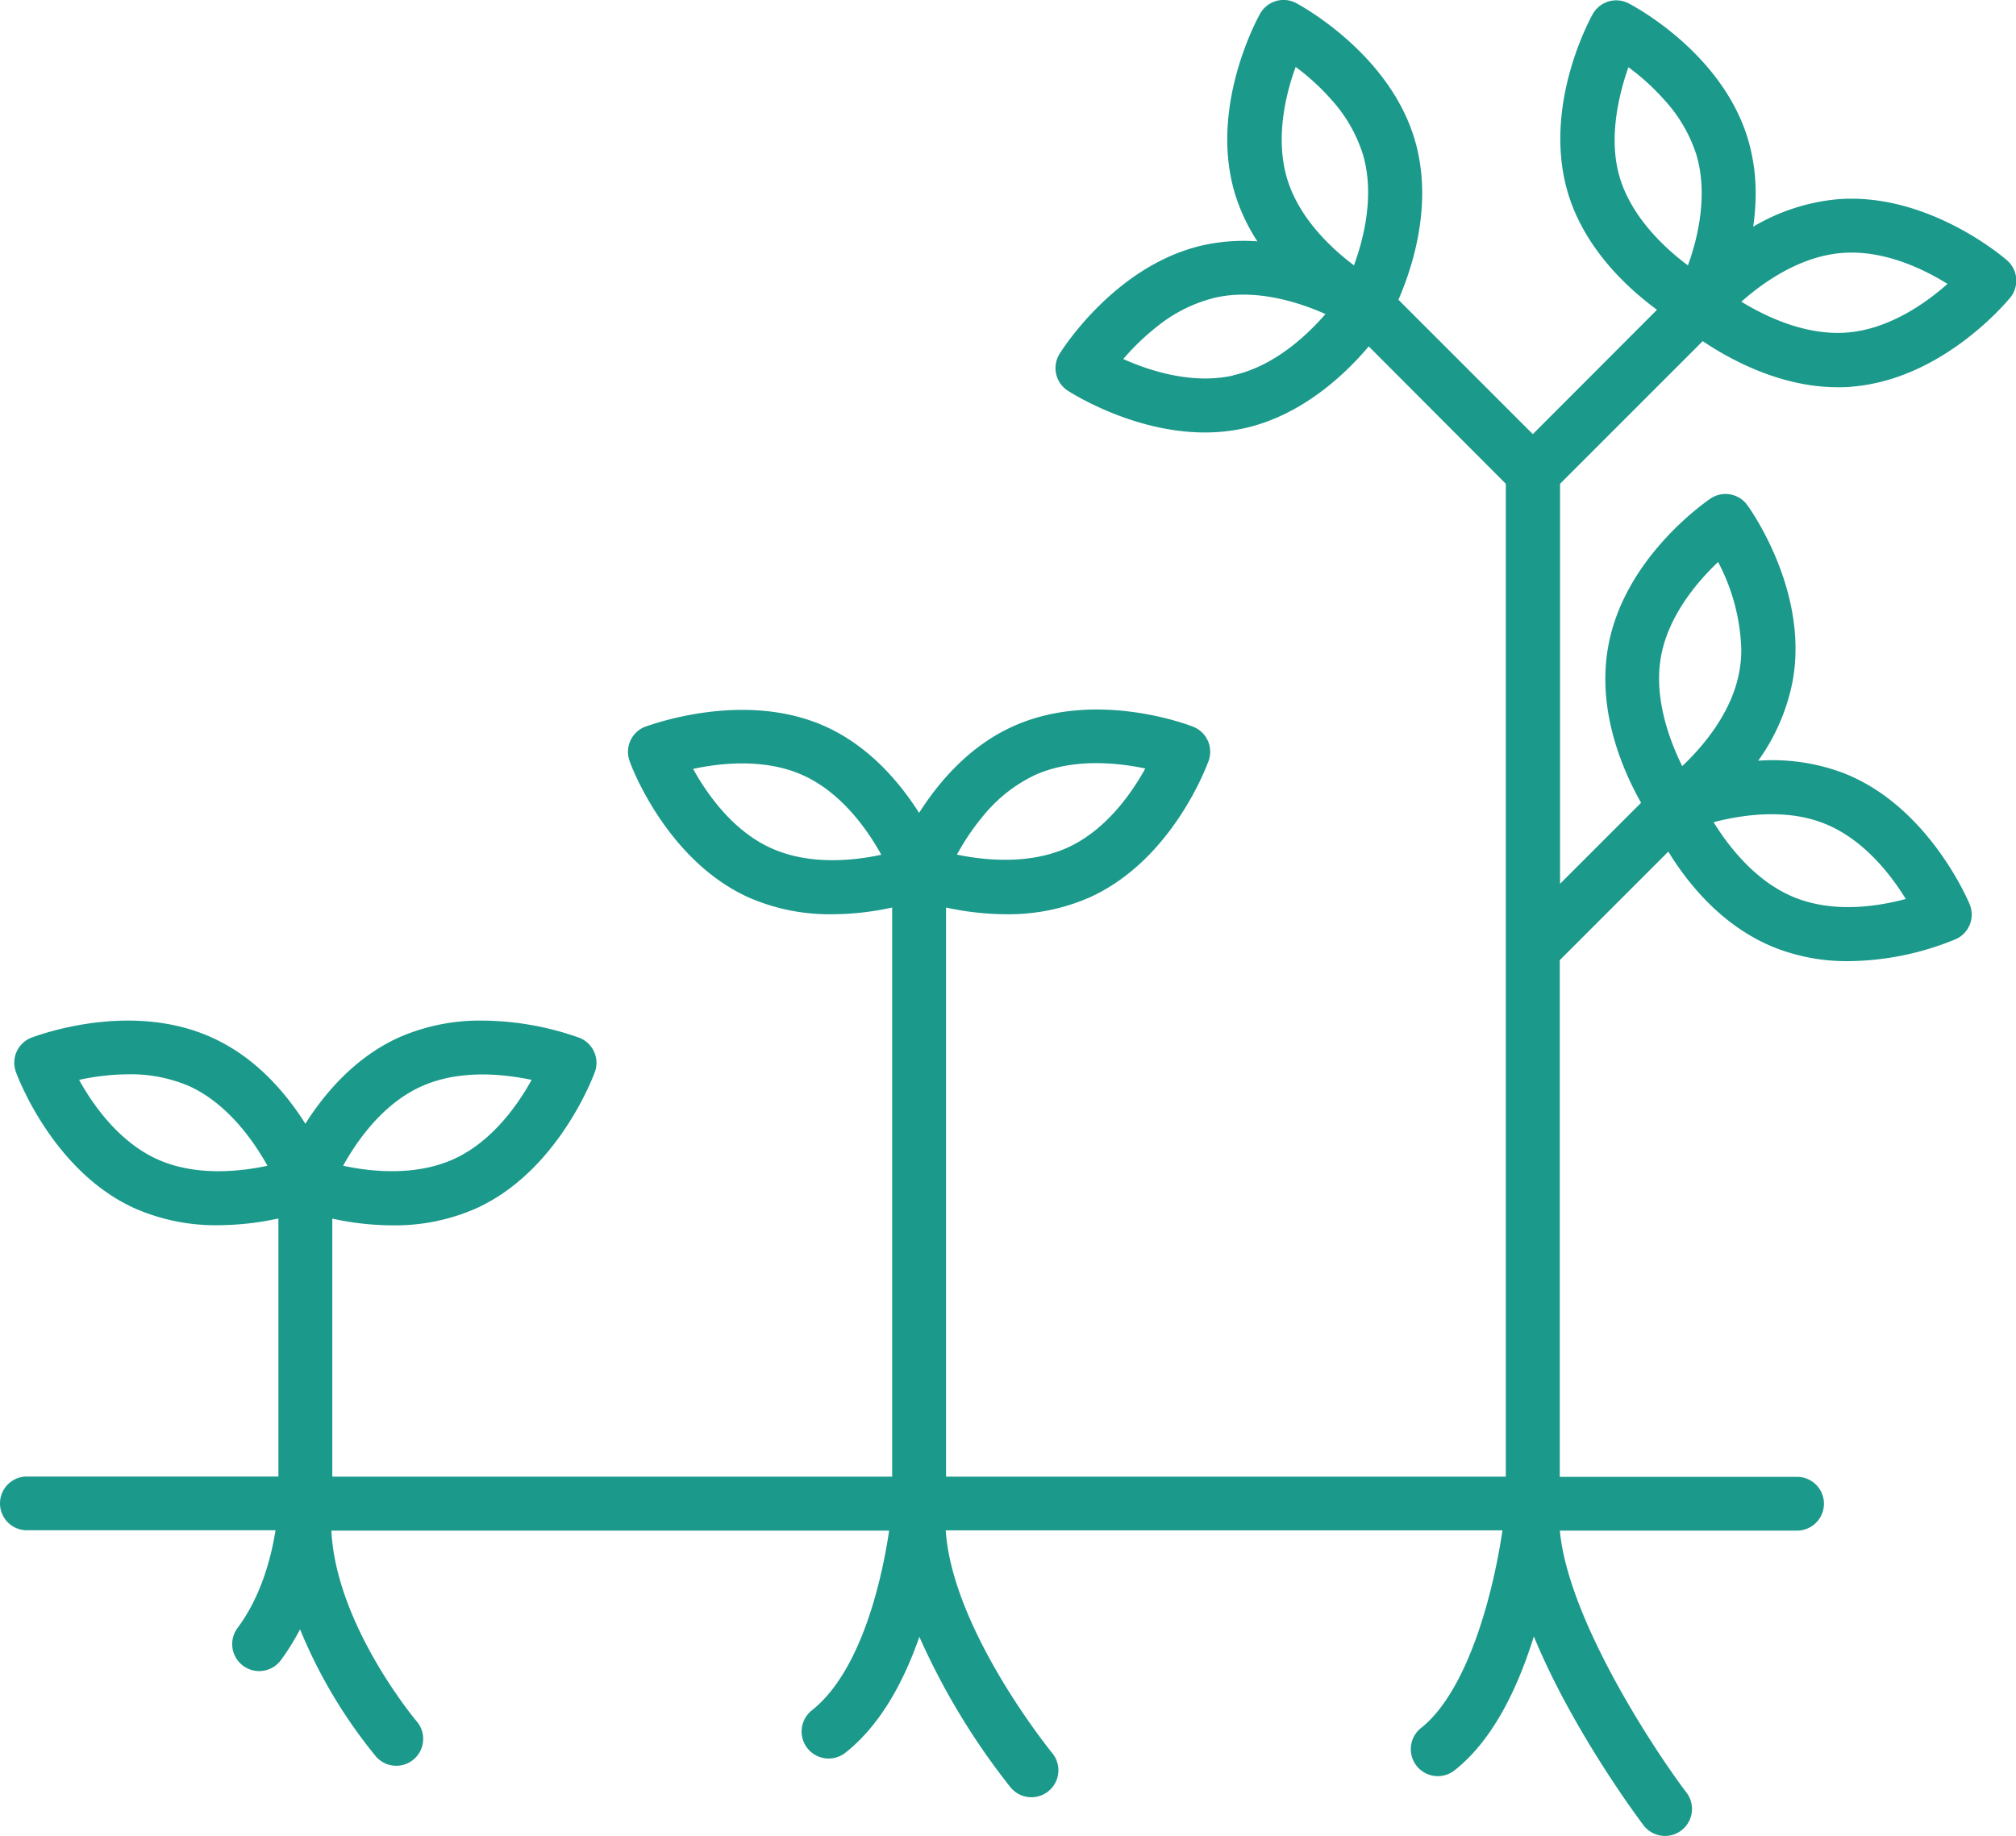 <svg id="Goal_3-Priorities" xmlns="http://www.w3.org/2000/svg" viewBox="0 0 300 273.27"><defs><style>.cls-1{fill:#1b998b;}</style></defs><path class="cls-1" d="M273.27,29.67h0a30,30,0,0,0-12.38,4.07,34.52,34.52,0,0,0,.37-4.93,28.33,28.33,0,0,0-1.14-8.08C256.35,8.17,243.81,1.26,242.39.52A4,4,0,0,0,237,2.13c-.31.55-7.56,13.64-3.66,26.64,2.54,8.44,9.17,14.36,13.24,17.33L228.1,64.61l-20-20c2.17-5,5.2-14.44,2.42-23.84C206.7,7.88,193.44.76,192.88.46a4,4,0,0,0-5.37,1.59c-.31.55-7.59,13.7-3.78,26.63a27.94,27.94,0,0,0,3.38,7.24,28,28,0,0,0-8,.56C166,39.39,158,52.13,157.67,52.67a4,4,0,0,0,1.21,5.46c.09.06,9.48,6.23,20.41,6.23a27.05,27.05,0,0,0,5.89-.63c8.73-1.94,15.21-8.27,18.5-12.18L224.08,72V219.76h-83.3v-84.7a42.7,42.7,0,0,0,8.93,1,29.94,29.94,0,0,0,12.49-2.53c12.32-5.6,17.43-19.7,17.65-20.29a4,4,0,0,0-2.31-5.09c-.59-.24-14.59-5.63-26.9,0-6.59,3-11.12,8.49-13.87,12.83-2.75-4.34-7.27-9.83-13.87-12.83-12.39-5.63-26.75,0-26.89,0a4,4,0,0,0-2.32,5.09c0,.14,5.25,14.65,17.65,20.29a29.94,29.94,0,0,0,12.49,2.53,42,42,0,0,0,8.93-1v84.7H49.45v-38.4a42.33,42.33,0,0,0,8.93,1,29.9,29.9,0,0,0,12.49-2.53c12.38-5.62,17.6-20.15,17.65-20.29a4,4,0,0,0-2.32-5.1,43.76,43.76,0,0,0-14.4-2.55,29.9,29.9,0,0,0-12.49,2.53c-6.6,3-11.13,8.48-13.87,12.82l-.52-.81c-3.75-5.65-8.25-9.69-13.35-12-11.92-5.43-25.4-.55-26.9,0a4,4,0,0,0-2.31,5.08c.05.15,5.27,14.68,17.65,20.3a29.9,29.9,0,0,0,12.49,2.53,43,43,0,0,0,8.93-1v38.4H4a4,4,0,0,0,0,8H41c-.66,4.17-2.18,9.88-5.65,14.54a4,4,0,0,0,6.44,4.8,35,35,0,0,0,2.86-4.6A74.25,74.25,0,0,0,55.94,261.4,4,4,0,0,0,62,256.17c-.12-.14-12-14.3-12.69-28.38h83c-.79,5.43-3.63,20.53-11.5,26.75a4,4,0,1,0,5,6.3c4.59-3.63,8.28-9.43,11-17.24A104,104,0,0,0,150.38,266a4,4,0,0,0,6.21-5.09c-.15-.18-14.85-18.23-15.86-33.16h82.85c-1.63,11-5.63,24.28-12.12,29.42a4,4,0,0,0,5,6.29c4.92-3.88,8.88-10.58,11.79-19.92,5.87,14.24,15.88,27.52,16.32,28.1a4,4,0,1,0,6.4-4.85c-4.89-6.46-17.65-25.87-18.85-39h35.3a4,4,0,0,0,0-8H232.11V142.89l16.15-16.15c3.07,5,8.22,11.25,15.87,14.3a29.24,29.24,0,0,0,10.9,2,42.55,42.55,0,0,0,16-3.27,4,4,0,0,0,2.07-5.2c-.24-.58-6.1-14.46-18.57-19.44a29.81,29.81,0,0,0-12.89-1.92,30.06,30.06,0,0,0,5.15-12c2.27-12.91-5.82-24.72-6.75-26a4,4,0,0,0-5.52-1c-1.32.91-13,9.23-15.23,22.16-1.67,9.5,2.26,18.41,4.92,23.1l-12.06,12.06V72l21.23-21.23c4,2.68,11.5,6.86,20.1,6.86.74,0,1.49,0,2.23-.1,13.08-1.13,22.4-12,23.42-13.22a4,4,0,0,0-.48-5.58C298.13,38.27,286.72,28.5,273.27,29.67Zm16.54,12.58c-3,2.66-8.49,6.69-14.83,7.23S262.55,47,259.13,44.9c3-2.67,8.5-6.69,14.83-7.24C280,37.13,285.82,39.78,289.81,42.25ZM251.18,39.5c-3.23-2.4-8.29-7-10.12-13S241,13.78,242.32,10a34.1,34.1,0,0,1,5.35,4.87A22,22,0,0,1,252.43,23C254.26,29.13,252.55,35.73,251.18,39.5ZM142.4,127.19a35.53,35.53,0,0,1,4.1-6,22.17,22.17,0,0,1,7.46-5.82c5.79-2.63,12.55-1.82,16.47-1-1.93,3.51-5.77,9.14-11.56,11.77S146.33,128,142.4,127.19Zm59.08-87.7c-3.21-2.41-8.25-7-10-13.09s-.06-12.68,1.33-16.44a34.28,34.28,0,0,1,5.33,4.89A22,22,0,0,1,202.82,23C204.62,29.14,202.87,35.72,201.48,39.49Zm-18,16.4c-6.2,1.38-12.66-.81-16.33-2.46a36.13,36.13,0,0,1,5.24-5,22.06,22.06,0,0,1,8.52-4.15c6.22-1.37,12.67.82,16.33,2.46-2.6,3-7.51,7.74-13.76,9.12Zm-52.3,71.31c-3.91.85-10.65,1.66-16.48-1h0c-5.79-2.63-9.62-8.26-11.56-11.77,3.93-.85,10.7-1.66,16.47,1S129.2,123.68,131.14,127.2ZM51.06,173.49C53,170,56.8,164.37,62.64,161.71s12.54-1.82,16.47-1c-1.94,3.52-5.77,9.14-11.57,11.78S55,174.34,51.06,173.49Zm-11.26,0c-3.92.85-10.69,1.65-16.47-1s-9.62-8.27-11.56-11.78a35.26,35.26,0,0,1,7.34-.83,22,22,0,0,1,9.13,1.8C34,164.34,37.86,170,39.8,173.49ZM247.16,97.78c1.1-6.26,5.59-11.38,8.51-14.14a29.71,29.71,0,0,1,3.45,13,17.84,17.84,0,0,1-.28,3.24c-1.1,6.26-5.59,11.38-8.51,14.14C248.53,110.38,246.06,104,247.16,97.78ZM255,122.36c3.87-1,10.59-2.16,16.5.21h0c5.9,2.35,10,7.79,12.1,11.22-4.54,1.21-10.86,2.05-16.5-.21C261.21,131.23,257.11,125.79,255,122.36Z"/></svg>